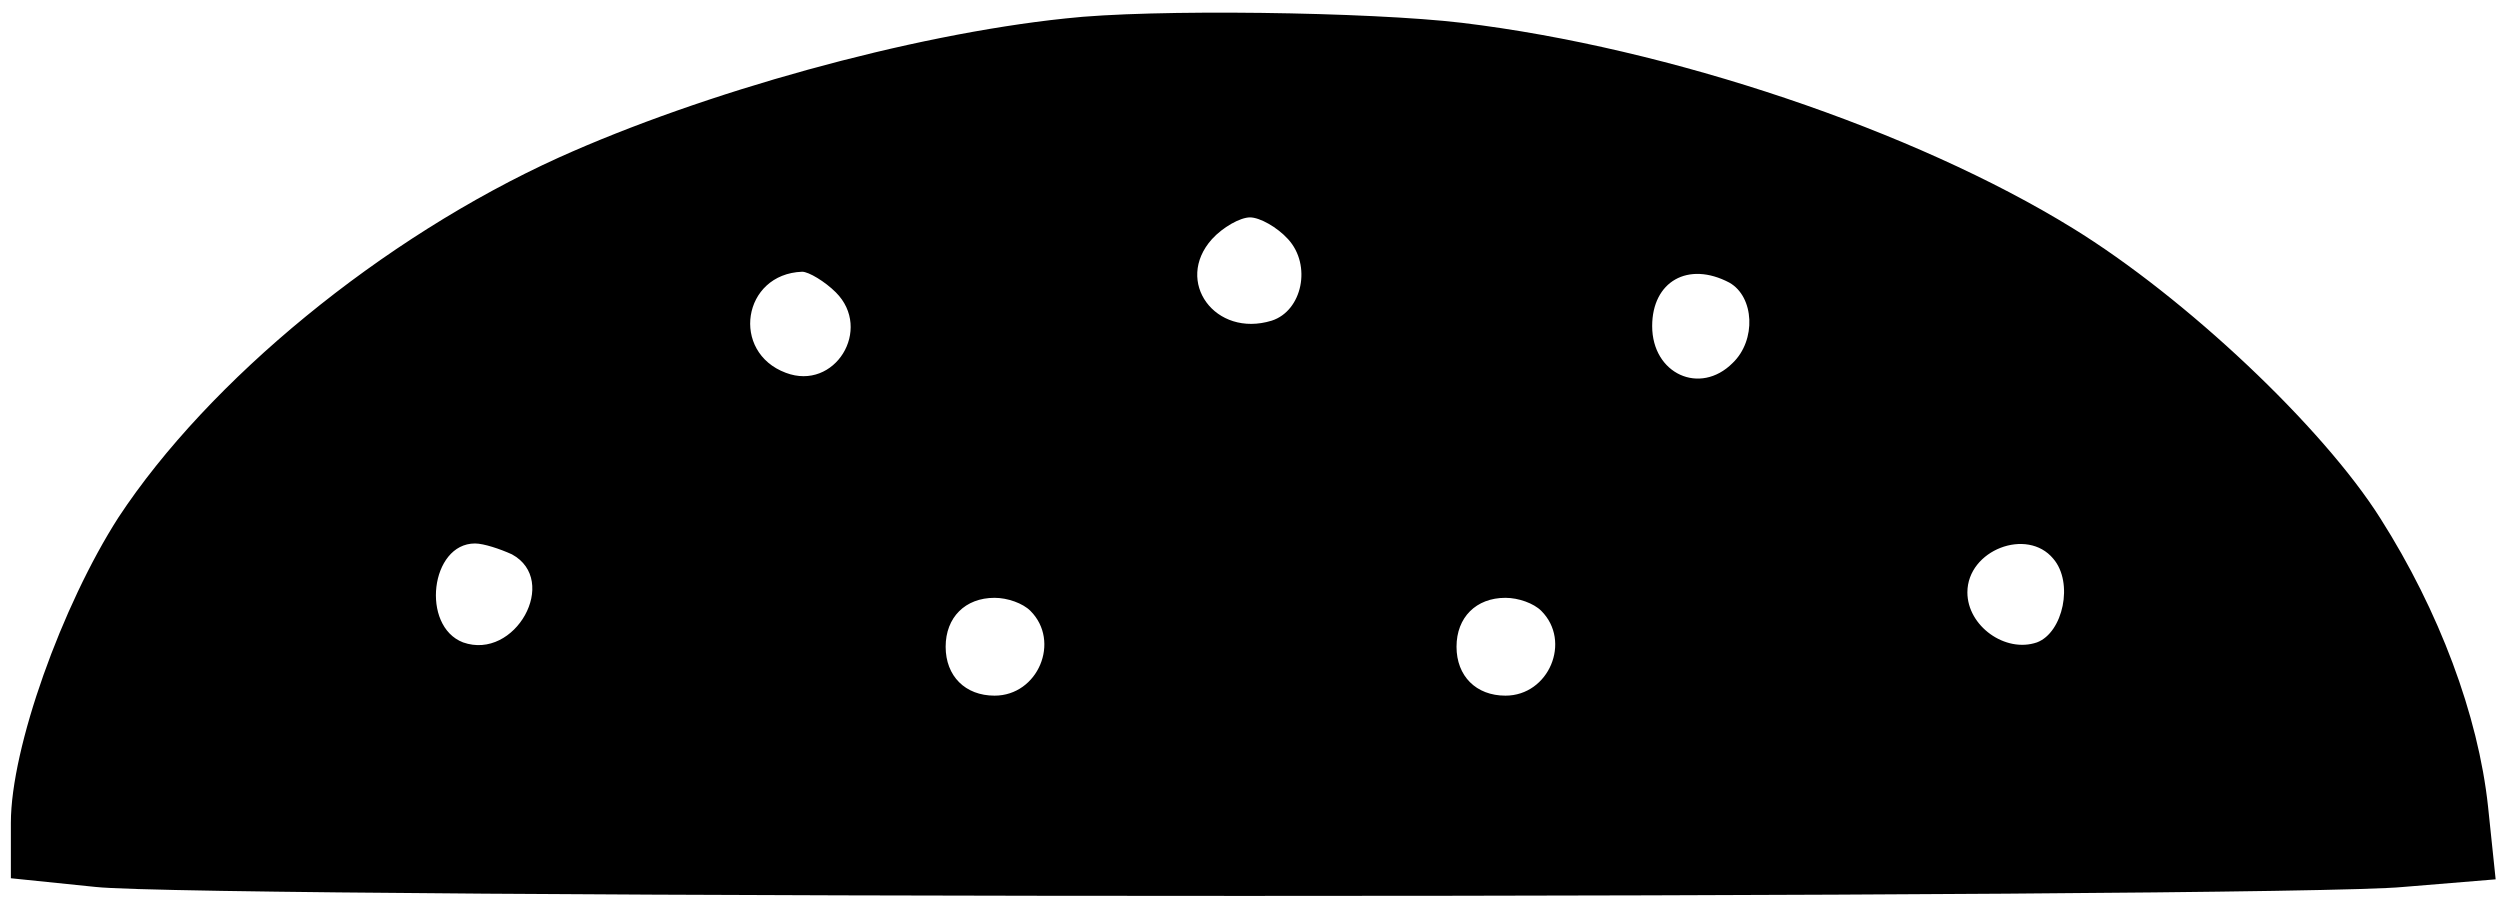 <?xml version="1.0" standalone="no"?>
<!DOCTYPE svg PUBLIC "-//W3C//DTD SVG 20010904//EN"
 "http://www.w3.org/TR/2001/REC-SVG-20010904/DTD/svg10.dtd">
<svg version="1.0" xmlns="http://www.w3.org/2000/svg"
 width="230pt" height="83pt" viewBox="0 0 230 83"
 preserveAspectRatio="xMidYMid meet">

<g transform="translate(0,83) scale(0.1,-0.1)"
fill="#000000" stroke="none">
<path d="M980 813 c-143 -15 -333 -68 -466 -128 -163 -74 -322 -205 -405 -331
-52 -81 -99 -212 -99 -281 l0 -51 78 -8 c100 -11 2011 -11 2123 0 l85 7 -7 67
c-9 84 -45 180 -99 265 -53 84 -179 203 -283 267 -146 90 -371 166 -562 189
-84 10 -286 13 -365 4z m205 -203 c22 -24 13 -66 -15 -75 -52 -16 -90 36 -55
75 10 11 26 20 35 20 9 0 25 -9 35 -20z m-416 -49 c34 -34 -1 -91 -46 -74 -51
19 -40 91 15 93 6 0 21 -9 31 -19z m822 9 c23 -13 25 -53 3 -74 -30 -30 -74
-10 -74 34 0 41 33 60 71 40z m-1120 -250 c44 -24 3 -98 -45 -81 -39 15 -30
91 11 91 8 0 23 -5 34 -10z m1418 -4 c19 -22 9 -68 -15 -77 -29 -10 -64 15
-64 46 0 39 55 60 79 31z m-941 -48 c28 -28 7 -78 -33 -78 -27 0 -45 18 -45
45 0 27 18 45 45 45 12 0 26 -5 33 -12z m470 0 c28 -28 7 -78 -33 -78 -27 0
-45 18 -45 45 0 27 18 45 45 45 12 0 26 -5 33 -12z"/>
</g>
</svg>
